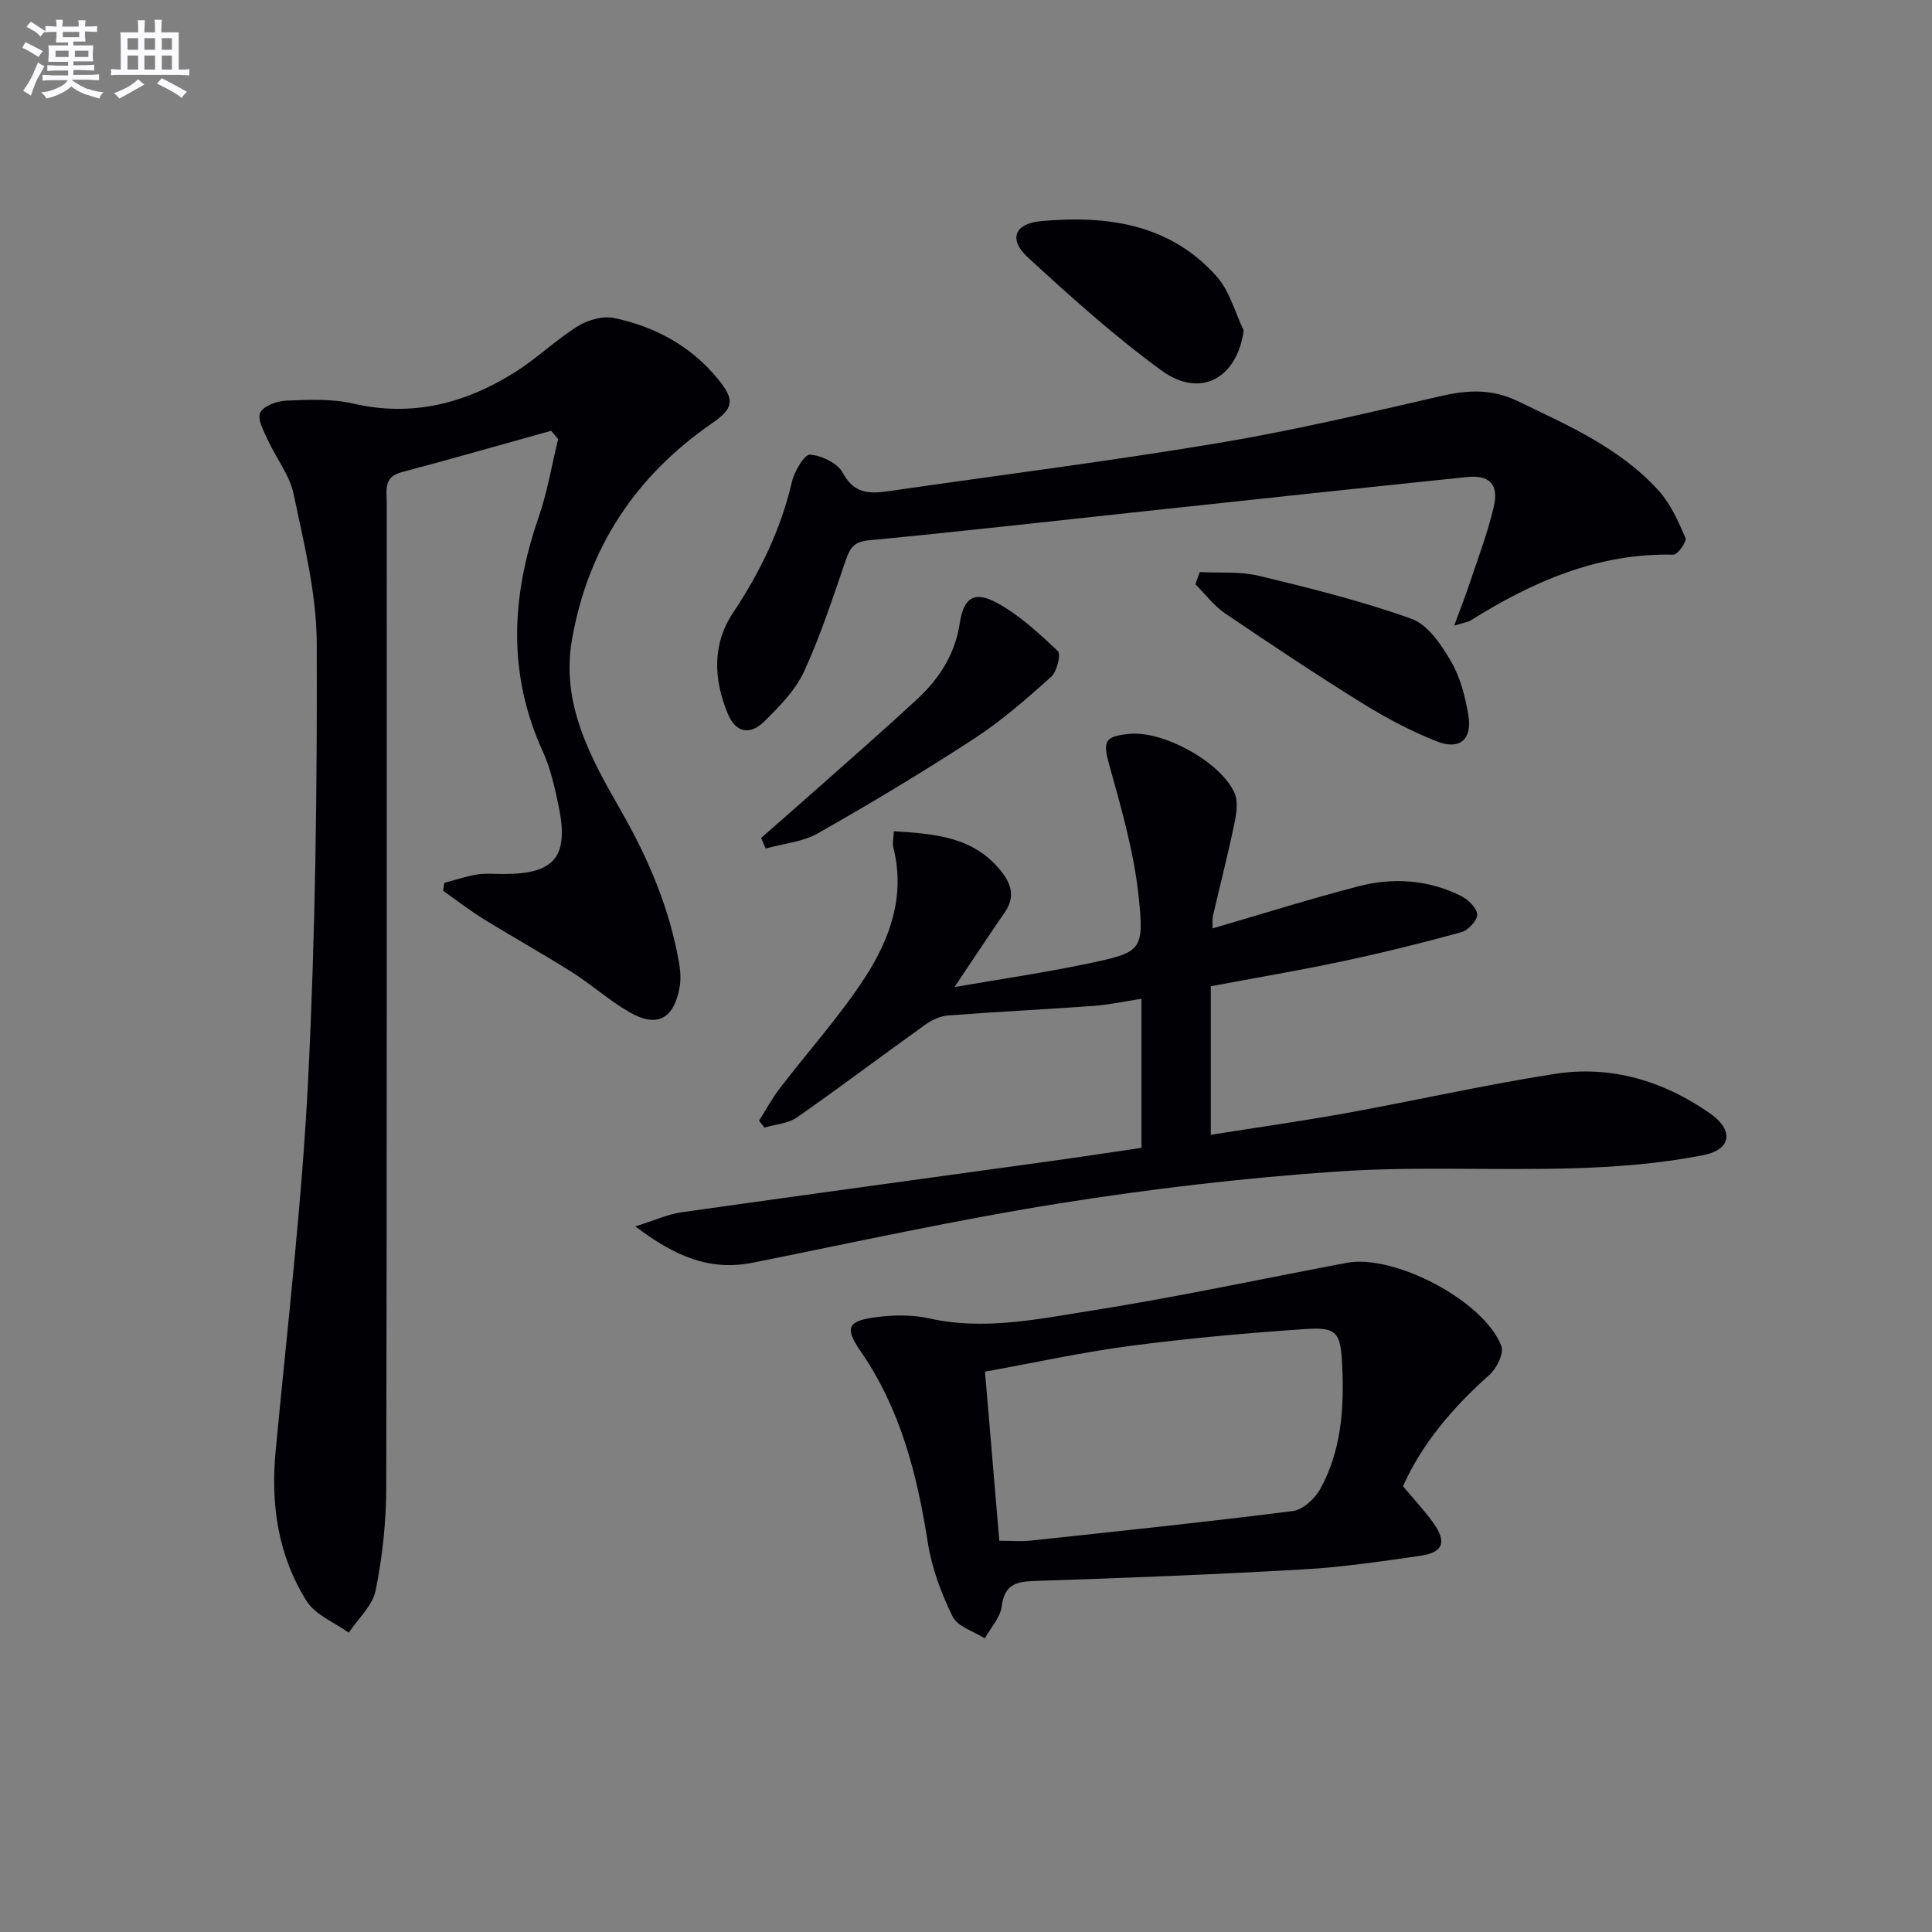 <svg enable-background="new 0 0 400 400" viewBox="0 0 400 400" xmlns="http://www.w3.org/2000/svg"><rect x="0" y="0" width="400" height="400" fill="#808080" stroke="none"/><g fill="#010105"><path d="m114.11 89.19c-10.33 2.87-20.63 5.83-30.99 8.58-3.77 1-3.05 3.76-3.05 6.33-.01 67.98.05 135.96-.1 203.95-.02 7.09-.8 14.28-2.19 21.23-.64 3.16-3.65 5.85-5.58 8.75-2.96-2.14-6.89-3.66-8.7-6.52-5.95-9.44-7.49-20.02-6.43-31.13 2.42-25.62 5.44-51.22 6.73-76.9 1.5-30.07 1.88-60.21 1.78-90.32-.04-10.31-2.67-20.68-4.79-30.88-.81-3.9-3.6-7.37-5.31-11.12-.84-1.85-2.24-4.31-1.61-5.7s3.43-2.43 5.33-2.51c4.63-.19 9.44-.43 13.89.6 12.37 2.87 23.41-.08 33.73-6.62 4.48-2.84 8.35-6.63 12.85-9.42 2.1-1.3 5.23-2.16 7.55-1.66 8.46 1.82 15.89 5.81 21.46 12.67 3.52 4.33 3.22 6.01-1.31 9.15-15.85 10.95-25.68 25.86-28.96 44.84-2.29 13.23 3.83 24.3 10.07 35.19 5.75 10.02 10.23 20.5 12.16 31.95.27 1.6.34 3.34.04 4.92-1.22 6.44-4.7 8.25-10.36 4.99-4.16-2.39-7.79-5.68-11.85-8.25-6.04-3.82-12.29-7.29-18.37-11.05-2.89-1.78-5.58-3.88-8.36-5.84.08-.54.17-1.08.25-1.63 2.25-.59 4.47-1.36 6.76-1.73 1.79-.29 3.66-.11 5.49-.11 10.68.04 13.65-3.61 11.36-14.34-.79-3.72-1.63-7.54-3.2-10.98-7.36-16.08-6.56-32.15-.9-48.48 1.82-5.25 2.73-10.82 4.06-16.24-.49-.57-.97-1.15-1.45-1.72z"/><path d="m251.07 192.21c10.35-3.02 20.16-6.1 30.09-8.69 7.26-1.89 14.57-1.42 21.38 2.01 1.46.73 3.26 2.5 3.3 3.83.03 1.23-1.89 3.26-3.31 3.65-8.12 2.23-16.31 4.26-24.55 6.01-9.05 1.92-18.18 3.46-27.3 5.17v30.76c9.66-1.54 18.98-2.85 28.25-4.53 14.36-2.61 28.61-5.84 43.03-8.09 11.62-1.81 22.45 1.47 32.05 8.16 4.98 3.47 4.54 7.51-1.36 8.67-8.72 1.72-17.71 2.44-26.61 2.71-16.45.5-32.97-.44-49.36.69-19.19 1.32-38.37 3.57-57.37 6.59-21.27 3.39-42.35 8.05-63.48 12.28-8.9 1.78-16.12-1.34-24.31-7.52 4.09-1.27 6.74-2.51 9.52-2.91 25.47-3.61 50.97-7.07 76.45-10.6 6.22-.86 12.42-1.81 18.84-2.75 0-10.25 0-20.19 0-30.86-3.5.53-6.69 1.24-9.91 1.47-10.03.73-20.09 1.21-30.12 1.98-1.62.12-3.36.93-4.71 1.89-8.9 6.36-17.62 12.96-26.59 19.22-1.83 1.28-4.46 1.43-6.72 2.1-.38-.47-.76-.93-1.13-1.4 1.42-2.25 2.68-4.61 4.29-6.71 5.85-7.65 12.36-14.85 17.6-22.89 5.22-8.02 8.46-17 5.91-26.99-.23-.9.06-1.93.12-3.36 8.4.54 16.41 1.08 22.14 8.19 2.19 2.72 3.02 5.42.82 8.6-3.37 4.86-6.61 9.82-10.41 15.47 9.51-1.65 18.62-2.97 27.61-4.86 11.05-2.33 11.7-2.61 10.52-13.84-.96-9.13-3.53-18.14-6.02-27.03-1.42-5.07-1.22-6.18 4.13-6.69 6.93-.66 18.68 5.66 21.7 12.15.81 1.74.46 4.24.04 6.27-1.35 6.49-3 12.92-4.5 19.38-.15.61-.03 1.29-.03 2.47z"/><path d="m290.48 307.71c2.58 3.09 4.66 5.27 6.36 7.71 2.74 3.91 1.92 6.02-2.82 6.7-8.04 1.15-16.12 2.35-24.22 2.81-18.59 1.06-37.19 1.79-55.8 2.4-3.91.13-6.04.94-6.61 5.27-.3 2.32-2.29 4.42-3.51 6.61-2.29-1.47-5.63-2.43-6.65-4.52-2.36-4.8-4.31-10.04-5.14-15.31-2.21-14.09-5.63-27.61-13.87-39.56-3.42-4.96-2.8-6.36 3.34-7.14 3.55-.45 7.35-.49 10.82.28 11.41 2.54 22.58.13 33.65-1.62 17.67-2.79 35.18-6.56 52.76-9.88 9.87-1.87 28.44 7.84 32.05 17.21.58 1.51-.98 4.68-2.5 6.02-7.69 6.8-14.08 14.47-17.86 23.02zm-83.58 11.29c2.8 0 4.64.17 6.45-.03 18.12-1.95 36.25-3.83 54.33-6.13 2.09-.27 4.57-2.57 5.68-4.59 4.37-7.96 4.96-16.75 4.52-25.65-.34-6.73-1.03-7.88-7.64-7.43-12.07.81-24.14 1.9-36.14 3.47-9.98 1.31-19.84 3.48-30.17 5.35 1.01 12 1.99 23.51 2.97 35.01z"/><path d="m301.07 129.54c1.35-3.67 2.3-6.06 3.11-8.5 1.77-5.33 3.8-10.61 5.08-16.07 1.1-4.69-.84-6.69-5.56-6.2-22.29 2.29-44.57 4.71-66.86 7.09-18.99 2.03-37.97 4.19-56.98 6.01-2.95.28-3.84 1.47-4.68 3.91-2.71 7.82-5.25 15.75-8.71 23.25-1.81 3.92-5.14 7.29-8.29 10.39-2.78 2.73-5.8 2.42-7.48-1.61-2.98-7.14-3.28-14.42 1.08-20.96 5.6-8.4 9.88-17.23 12.18-27.1.5-2.17 2.6-5.7 3.75-5.62 2.41.17 5.72 1.77 6.79 3.78 2.37 4.45 5.68 4.33 9.61 3.76 22.66-3.28 45.38-6.15 67.95-9.91 15.52-2.59 30.89-6.22 46.23-9.75 5.55-1.28 10.56-1.55 15.89 1.02 10.5 5.06 21.25 9.72 29.24 18.57 2.47 2.73 4.06 6.36 5.55 9.79.31.71-1.63 3.47-2.49 3.45-15.64-.37-29.15 5.58-42.01 13.62-.52.32-1.21.39-3.4 1.08z"/><path d="m157.58 173.49c4.08-3.59 8.18-7.16 12.25-10.77 6.71-5.96 13.48-11.86 20.06-17.97 4.6-4.26 7.85-9.3 8.83-15.77.79-5.22 2.99-6.69 7.6-4.21 4.7 2.53 8.78 6.33 12.7 10.04.68.64-.19 4.25-1.39 5.32-5.06 4.53-10.22 9.06-15.89 12.76-10.56 6.89-21.39 13.39-32.35 19.61-3.2 1.82-7.23 2.16-10.87 3.18-.32-.72-.63-1.46-.94-2.19z"/><path d="m257.49 68.41c-1.33 9.89-8.94 14.14-16.93 8.35-9.77-7.09-18.81-15.26-27.73-23.44-4.08-3.75-2.81-7.04 2.71-7.54 13.65-1.23 26.69.54 36.39 11.49 2.66 2.99 3.75 7.38 5.56 11.14z"/><path d="m248.4 118.44c4.1.22 8.34-.16 12.26.78 10.64 2.57 21.32 5.22 31.6 8.91 3.37 1.21 6.15 5.35 8.14 8.77 1.95 3.34 2.99 7.4 3.62 11.27.8 4.94-1.82 7.18-6.53 5.33-5.37-2.11-10.55-4.87-15.46-7.92-9.6-5.96-19.03-12.23-28.38-18.58-2.34-1.59-4.12-4.01-6.16-6.04.31-.84.61-1.68.91-2.52z"/></g><path d="m6.8 9.5c.6.3 1.3.7 2.1 1.1-.4.4-.7.8-.9 1.2-.7-.4-1.3-.8-1.8-1.1s-1.1-.6-1.6-.8c.2-.4.5-.8.7-1.2.4.2.8.5 1.5.8zm.9 6.9c-.3.6-.5 1.1-.7 1.7s-.4 1.1-.6 1.7c-.6-.4-1.1-.7-1.6-1 .7-1 1.2-1.8 1.5-2.4.3-.5.6-1.1.8-1.7.3-.6.5-1.2.8-1.8.3.3.8.6 1.3.8-.7 1.3-1.2 2.2-1.5 2.7zm.1-11c.4.3 1 .7 1.7 1.1-.5.2-.8.6-1.1 1.1-.5-.6-1-1-1.4-1.2s-.9-.6-1.5-.8c.2-.4.5-.7.9-1.1.5.3.9.6 1.4.9zm10.5 13c1 .4 2 .6 3.1.7-.4.4-.7.8-.8 1.3-.9-.2-1.9-.6-3-.9-1-.4-2-.9-2.8-1.6-.5.4-1.1.9-1.9 1.3s-1.9.9-3.3 1.2c-.1-.3-.5-.8-1.1-1.3 1 0 2.1-.3 3.2-.8 1.2-.5 1.9-1 2.3-1.7h-3.2c-.4 0-1 0-2 .1v-1.2c1 0 1.7.1 2 .1h3.3v-1h-2.3c-.2 0-.9 0-2 .1v-1.2c1.2 0 1.9.1 2 .1h2.3v-.8h-4.1c0-.7.1-1.2.1-1.6 0-.5 0-1.1-.1-1.8h4.1v-.6h-2.5c0-.6.1-1.1.1-1.6v-.6h-.5c-.4 0-1 0-1.8.1v-1.3c1.2 0 1.9.1 2.1.1h.2c0-.3 0-.8-.1-1.4h1.4c0 .6-.1 1-.1 1.4h3.4c0-.4 0-.8-.1-1.3h1.5c0 .4-.1.9-.1 1.3.7 0 1.5 0 2.5-.1v1.2c-1 0-1.8-.1-2.5-.1v.6c0 .3 0 .8.1 1.5h-2.5v.8h4.1c0 .7-.1 1.3-.1 1.8s0 1 .1 1.5h-4.1v.8h1.4c.8 0 1.8 0 2.9-.1v1.2c-1 0-1.9-.1-2.8-.1h-1.5v1h3.2c.3 0 1 0 2.1-.1v1.2c-1.1 0-1.8-.1-2.1-.1h-3.4l-.1.1c1.4 1 2.4 1.5 3.4 1.9zm-4.1-6.6v-1.3h-2.7v1.3zm2.2-4.1v-1.1h-3.4v1.1zm1.9 4.1v-1.3h-2.8v1.3z" fill="#fbfafc"/><path d="m37 6.7v2.3 5.4c1 0 1.8 0 2.2-.1v1.3c-.6 0-1.5-.1-2.5-.1h-11.9c-.7 0-1.3 0-1.8.1v-1.3c.5 0 1.1.1 2 .1v-5.2c0-1 0-1.8-.1-2.5h3.7c0-1.3 0-2.1-.1-2.5h1.5c0 .4-.1 1.3-.1 2.5h2.2c0-1.2 0-2.1-.1-2.6h1.5c0 .4-.1 1.3-.1 2.6zm-12.3 13.7c-.3-.4-.7-.8-1.1-1.1 1.1-.4 2.1-.9 2.9-1.3.8-.5 1.5-1 2.1-1.6.4.4.9.8 1.3 1.1-2.5 1.4-4.2 2.4-5.2 2.9zm3.9-10.1v-2.4h-2.2v2.4zm0 4.1v-2.9h-2.2v2.9zm3.5-4.1v-2.4h-2.2v2.4zm0 4.1v-2.9h-2.2v2.9zm.4 2.9 1-1.1c.6.3 1.4.7 2.5 1.3s2 1.1 2.7 1.5c-.4.4-.8.8-1.1 1.3-.8-.8-2.5-1.7-5.1-3zm3.1-7v-2.4h-2.1v2.4zm0 4.1v-2.9h-2.1v2.9z" fill="#fbfafc"/></svg>